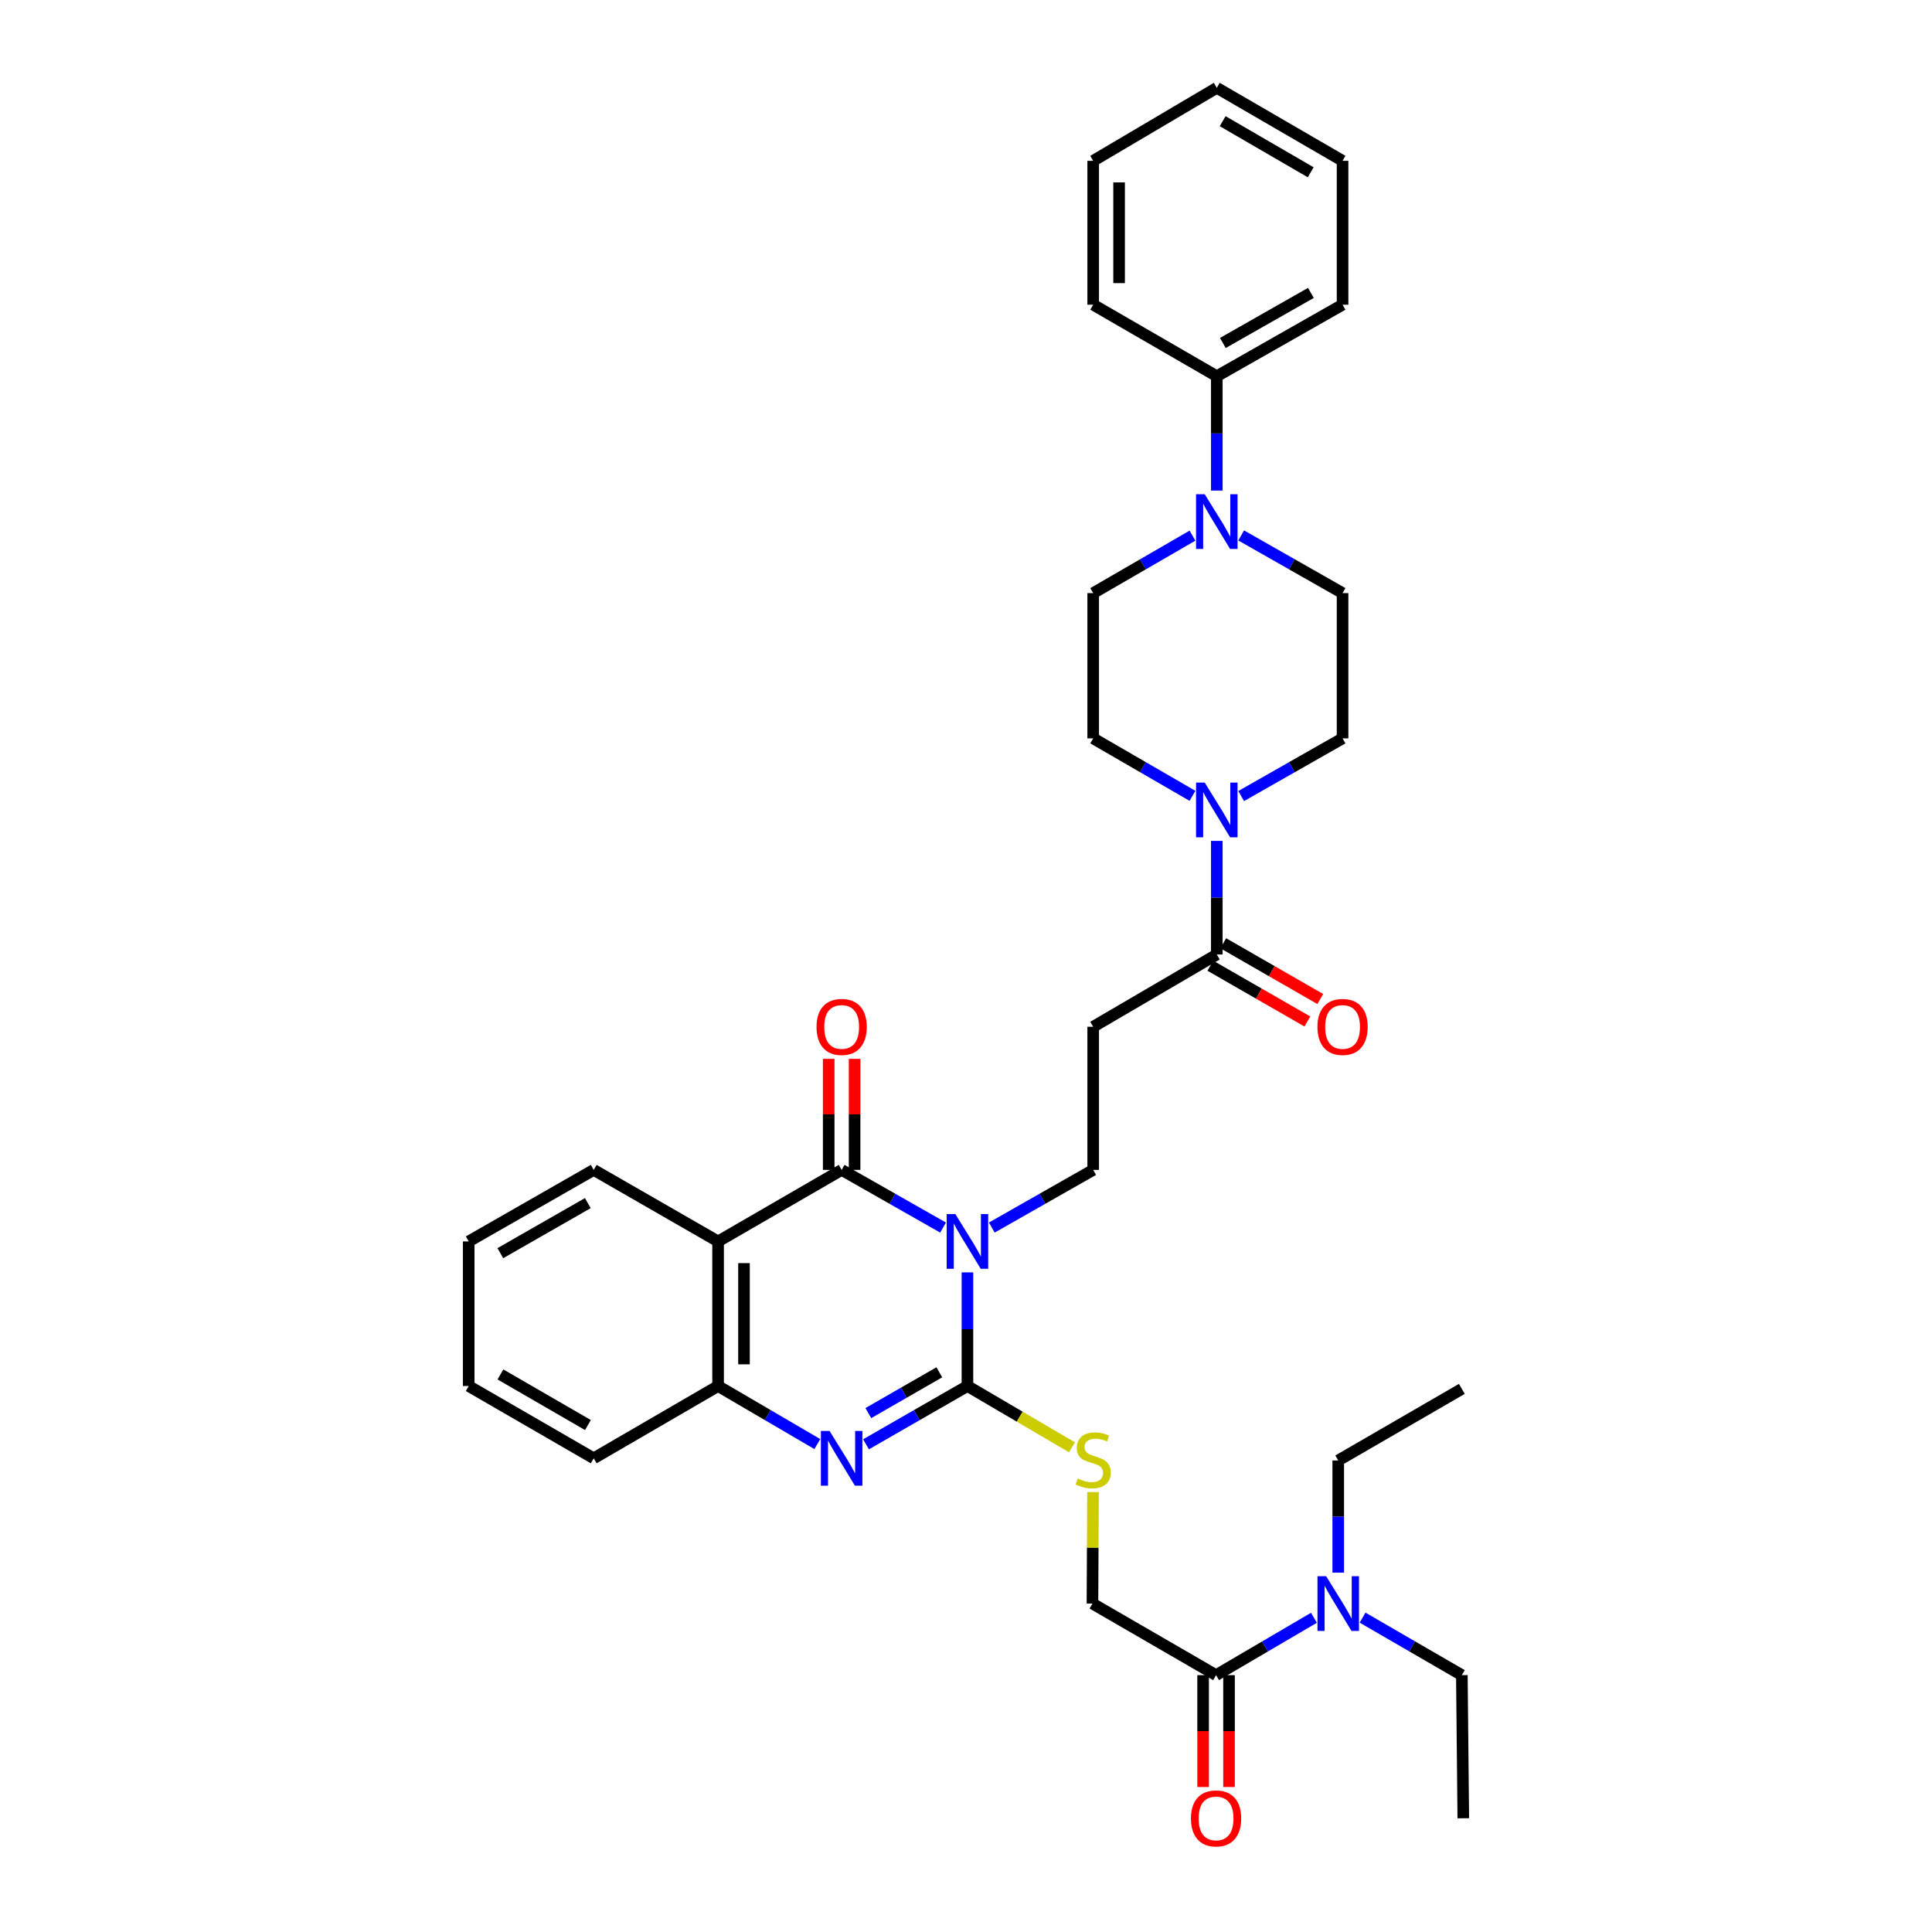 <?xml version='1.0' encoding='iso-8859-1'?>
<svg version='1.1' baseProfile='full'
              xmlns='http://www.w3.org/2000/svg'
                      xmlns:rdkit='http://www.rdkit.org/xml'
                      xmlns:xlink='http://www.w3.org/1999/xlink'
                  xml:space='preserve'
width='1000px' height='1000px' viewBox='0 0 1000 1000'>
<!-- END OF HEADER -->
<rect style='opacity:1.0;fill:#FFFFFF;stroke:none' width='1000' height='1000' x='0' y='0'> </rect>
<path class='bond-0' d='M 500.745,658.59 L 500.745,687.998' style='fill:none;fill-rule:evenodd;stroke:#0000FF;stroke-width:6px;stroke-linecap:butt;stroke-linejoin:miter;stroke-opacity:1' />
<path class='bond-0' d='M 500.745,687.998 L 500.745,717.405' style='fill:none;fill-rule:evenodd;stroke:#000000;stroke-width:6px;stroke-linecap:butt;stroke-linejoin:miter;stroke-opacity:1' />
<path class='bond-1' d='M 488.132,635.387 L 461.884,620.461' style='fill:none;fill-rule:evenodd;stroke:#0000FF;stroke-width:6px;stroke-linecap:butt;stroke-linejoin:miter;stroke-opacity:1' />
<path class='bond-1' d='M 461.884,620.461 L 435.636,605.535' style='fill:none;fill-rule:evenodd;stroke:#000000;stroke-width:6px;stroke-linecap:butt;stroke-linejoin:miter;stroke-opacity:1' />
<path class='bond-7' d='M 513.357,635.385 L 539.594,620.46' style='fill:none;fill-rule:evenodd;stroke:#0000FF;stroke-width:6px;stroke-linecap:butt;stroke-linejoin:miter;stroke-opacity:1' />
<path class='bond-7' d='M 539.594,620.46 L 565.832,605.535' style='fill:none;fill-rule:evenodd;stroke:#000000;stroke-width:6px;stroke-linecap:butt;stroke-linejoin:miter;stroke-opacity:1' />
<path class='bond-2' d='M 500.745,717.405 L 474.499,732.486' style='fill:none;fill-rule:evenodd;stroke:#000000;stroke-width:6px;stroke-linecap:butt;stroke-linejoin:miter;stroke-opacity:1' />
<path class='bond-2' d='M 474.499,732.486 L 448.253,747.567' style='fill:none;fill-rule:evenodd;stroke:#0000FF;stroke-width:6px;stroke-linecap:butt;stroke-linejoin:miter;stroke-opacity:1' />
<path class='bond-2' d='M 486.191,710.303 L 467.818,720.859' style='fill:none;fill-rule:evenodd;stroke:#000000;stroke-width:6px;stroke-linecap:butt;stroke-linejoin:miter;stroke-opacity:1' />
<path class='bond-2' d='M 467.818,720.859 L 449.446,731.416' style='fill:none;fill-rule:evenodd;stroke:#0000FF;stroke-width:6px;stroke-linecap:butt;stroke-linejoin:miter;stroke-opacity:1' />
<path class='bond-10' d='M 500.745,717.405 L 527.805,733.266' style='fill:none;fill-rule:evenodd;stroke:#000000;stroke-width:6px;stroke-linecap:butt;stroke-linejoin:miter;stroke-opacity:1' />
<path class='bond-10' d='M 527.805,733.266 L 554.866,749.127' style='fill:none;fill-rule:evenodd;stroke:#CCCC00;stroke-width:6px;stroke-linecap:butt;stroke-linejoin:miter;stroke-opacity:1' />
<path class='bond-3' d='M 435.636,605.535 L 371.681,642.559' style='fill:none;fill-rule:evenodd;stroke:#000000;stroke-width:6px;stroke-linecap:butt;stroke-linejoin:miter;stroke-opacity:1' />
<path class='bond-12' d='M 442.34,605.535 L 442.34,576.802' style='fill:none;fill-rule:evenodd;stroke:#000000;stroke-width:6px;stroke-linecap:butt;stroke-linejoin:miter;stroke-opacity:1' />
<path class='bond-12' d='M 442.34,576.802 L 442.34,548.068' style='fill:none;fill-rule:evenodd;stroke:#FF0000;stroke-width:6px;stroke-linecap:butt;stroke-linejoin:miter;stroke-opacity:1' />
<path class='bond-12' d='M 428.931,605.535 L 428.931,576.802' style='fill:none;fill-rule:evenodd;stroke:#000000;stroke-width:6px;stroke-linecap:butt;stroke-linejoin:miter;stroke-opacity:1' />
<path class='bond-12' d='M 428.931,576.802 L 428.931,548.068' style='fill:none;fill-rule:evenodd;stroke:#FF0000;stroke-width:6px;stroke-linecap:butt;stroke-linejoin:miter;stroke-opacity:1' />
<path class='bond-35' d='M 423.043,747.45 L 397.362,732.428' style='fill:none;fill-rule:evenodd;stroke:#0000FF;stroke-width:6px;stroke-linecap:butt;stroke-linejoin:miter;stroke-opacity:1' />
<path class='bond-35' d='M 397.362,732.428 L 371.681,717.405' style='fill:none;fill-rule:evenodd;stroke:#000000;stroke-width:6px;stroke-linecap:butt;stroke-linejoin:miter;stroke-opacity:1' />
<path class='bond-4' d='M 371.681,642.559 L 371.681,717.405' style='fill:none;fill-rule:evenodd;stroke:#000000;stroke-width:6px;stroke-linecap:butt;stroke-linejoin:miter;stroke-opacity:1' />
<path class='bond-4' d='M 385.091,653.786 L 385.091,706.178' style='fill:none;fill-rule:evenodd;stroke:#000000;stroke-width:6px;stroke-linecap:butt;stroke-linejoin:miter;stroke-opacity:1' />
<path class='bond-22' d='M 371.681,642.559 L 307.302,605.535' style='fill:none;fill-rule:evenodd;stroke:#000000;stroke-width:6px;stroke-linecap:butt;stroke-linejoin:miter;stroke-opacity:1' />
<path class='bond-23' d='M 371.681,717.405 L 307.302,754.817' style='fill:none;fill-rule:evenodd;stroke:#000000;stroke-width:6px;stroke-linecap:butt;stroke-linejoin:miter;stroke-opacity:1' />
<path class='bond-5' d='M 629.816,435.245 L 629.816,464.645' style='fill:none;fill-rule:evenodd;stroke:#0000FF;stroke-width:6px;stroke-linecap:butt;stroke-linejoin:miter;stroke-opacity:1' />
<path class='bond-5' d='M 629.816,464.645 L 629.816,494.045' style='fill:none;fill-rule:evenodd;stroke:#000000;stroke-width:6px;stroke-linecap:butt;stroke-linejoin:miter;stroke-opacity:1' />
<path class='bond-15' d='M 617.228,411.927 L 591.53,397.051' style='fill:none;fill-rule:evenodd;stroke:#0000FF;stroke-width:6px;stroke-linecap:butt;stroke-linejoin:miter;stroke-opacity:1' />
<path class='bond-15' d='M 591.53,397.051 L 565.832,382.175' style='fill:none;fill-rule:evenodd;stroke:#000000;stroke-width:6px;stroke-linecap:butt;stroke-linejoin:miter;stroke-opacity:1' />
<path class='bond-16' d='M 642.428,412.037 L 668.669,397.106' style='fill:none;fill-rule:evenodd;stroke:#0000FF;stroke-width:6px;stroke-linecap:butt;stroke-linejoin:miter;stroke-opacity:1' />
<path class='bond-16' d='M 668.669,397.106 L 694.91,382.175' style='fill:none;fill-rule:evenodd;stroke:#000000;stroke-width:6px;stroke-linecap:butt;stroke-linejoin:miter;stroke-opacity:1' />
<path class='bond-6' d='M 629.816,494.045 L 565.832,531.456' style='fill:none;fill-rule:evenodd;stroke:#000000;stroke-width:6px;stroke-linecap:butt;stroke-linejoin:miter;stroke-opacity:1' />
<path class='bond-20' d='M 626.475,499.858 L 651.584,514.288' style='fill:none;fill-rule:evenodd;stroke:#000000;stroke-width:6px;stroke-linecap:butt;stroke-linejoin:miter;stroke-opacity:1' />
<path class='bond-20' d='M 651.584,514.288 L 676.692,528.719' style='fill:none;fill-rule:evenodd;stroke:#FF0000;stroke-width:6px;stroke-linecap:butt;stroke-linejoin:miter;stroke-opacity:1' />
<path class='bond-20' d='M 633.157,488.232 L 658.266,502.663' style='fill:none;fill-rule:evenodd;stroke:#000000;stroke-width:6px;stroke-linecap:butt;stroke-linejoin:miter;stroke-opacity:1' />
<path class='bond-20' d='M 658.266,502.663 L 683.374,517.093' style='fill:none;fill-rule:evenodd;stroke:#FF0000;stroke-width:6px;stroke-linecap:butt;stroke-linejoin:miter;stroke-opacity:1' />
<path class='bond-9' d='M 565.832,605.535 L 565.832,531.456' style='fill:none;fill-rule:evenodd;stroke:#000000;stroke-width:6px;stroke-linecap:butt;stroke-linejoin:miter;stroke-opacity:1' />
<path class='bond-8' d='M 642.428,277.137 L 668.669,292.065' style='fill:none;fill-rule:evenodd;stroke:#0000FF;stroke-width:6px;stroke-linecap:butt;stroke-linejoin:miter;stroke-opacity:1' />
<path class='bond-8' d='M 668.669,292.065 L 694.91,306.994' style='fill:none;fill-rule:evenodd;stroke:#000000;stroke-width:6px;stroke-linecap:butt;stroke-linejoin:miter;stroke-opacity:1' />
<path class='bond-19' d='M 629.816,253.921 L 629.816,224.329' style='fill:none;fill-rule:evenodd;stroke:#0000FF;stroke-width:6px;stroke-linecap:butt;stroke-linejoin:miter;stroke-opacity:1' />
<path class='bond-19' d='M 629.816,224.329 L 629.816,194.736' style='fill:none;fill-rule:evenodd;stroke:#000000;stroke-width:6px;stroke-linecap:butt;stroke-linejoin:miter;stroke-opacity:1' />
<path class='bond-37' d='M 617.228,277.248 L 591.53,292.121' style='fill:none;fill-rule:evenodd;stroke:#0000FF;stroke-width:6px;stroke-linecap:butt;stroke-linejoin:miter;stroke-opacity:1' />
<path class='bond-37' d='M 591.53,292.121 L 565.832,306.994' style='fill:none;fill-rule:evenodd;stroke:#000000;stroke-width:6px;stroke-linecap:butt;stroke-linejoin:miter;stroke-opacity:1' />
<path class='bond-14' d='M 565.746,772.295 L 565.599,801.146' style='fill:none;fill-rule:evenodd;stroke:#CCCC00;stroke-width:6px;stroke-linecap:butt;stroke-linejoin:miter;stroke-opacity:1' />
<path class='bond-14' d='M 565.599,801.146 L 565.452,829.998' style='fill:none;fill-rule:evenodd;stroke:#000000;stroke-width:6px;stroke-linecap:butt;stroke-linejoin:miter;stroke-opacity:1' />
<path class='bond-11' d='M 629.436,867.052 L 565.452,829.998' style='fill:none;fill-rule:evenodd;stroke:#000000;stroke-width:6px;stroke-linecap:butt;stroke-linejoin:miter;stroke-opacity:1' />
<path class='bond-13' d='M 629.436,867.052 L 654.766,852.208' style='fill:none;fill-rule:evenodd;stroke:#000000;stroke-width:6px;stroke-linecap:butt;stroke-linejoin:miter;stroke-opacity:1' />
<path class='bond-13' d='M 654.766,852.208 L 680.096,837.365' style='fill:none;fill-rule:evenodd;stroke:#0000FF;stroke-width:6px;stroke-linecap:butt;stroke-linejoin:miter;stroke-opacity:1' />
<path class='bond-21' d='M 622.732,867.052 L 622.732,896.005' style='fill:none;fill-rule:evenodd;stroke:#000000;stroke-width:6px;stroke-linecap:butt;stroke-linejoin:miter;stroke-opacity:1' />
<path class='bond-21' d='M 622.732,896.005 L 622.732,924.958' style='fill:none;fill-rule:evenodd;stroke:#FF0000;stroke-width:6px;stroke-linecap:butt;stroke-linejoin:miter;stroke-opacity:1' />
<path class='bond-21' d='M 636.141,867.052 L 636.141,896.005' style='fill:none;fill-rule:evenodd;stroke:#000000;stroke-width:6px;stroke-linecap:butt;stroke-linejoin:miter;stroke-opacity:1' />
<path class='bond-21' d='M 636.141,896.005 L 636.141,924.958' style='fill:none;fill-rule:evenodd;stroke:#FF0000;stroke-width:6px;stroke-linecap:butt;stroke-linejoin:miter;stroke-opacity:1' />
<path class='bond-24' d='M 705.256,837.288 L 730.954,852.17' style='fill:none;fill-rule:evenodd;stroke:#0000FF;stroke-width:6px;stroke-linecap:butt;stroke-linejoin:miter;stroke-opacity:1' />
<path class='bond-24' d='M 730.954,852.17 L 756.652,867.052' style='fill:none;fill-rule:evenodd;stroke:#000000;stroke-width:6px;stroke-linecap:butt;stroke-linejoin:miter;stroke-opacity:1' />
<path class='bond-25' d='M 692.668,813.986 L 692.668,784.96' style='fill:none;fill-rule:evenodd;stroke:#0000FF;stroke-width:6px;stroke-linecap:butt;stroke-linejoin:miter;stroke-opacity:1' />
<path class='bond-25' d='M 692.668,784.96 L 692.668,755.934' style='fill:none;fill-rule:evenodd;stroke:#000000;stroke-width:6px;stroke-linecap:butt;stroke-linejoin:miter;stroke-opacity:1' />
<path class='bond-18' d='M 565.832,382.175 L 565.832,306.994' style='fill:none;fill-rule:evenodd;stroke:#000000;stroke-width:6px;stroke-linecap:butt;stroke-linejoin:miter;stroke-opacity:1' />
<path class='bond-17' d='M 694.91,382.175 L 694.91,306.994' style='fill:none;fill-rule:evenodd;stroke:#000000;stroke-width:6px;stroke-linecap:butt;stroke-linejoin:miter;stroke-opacity:1' />
<path class='bond-26' d='M 629.816,194.736 L 694.91,157.712' style='fill:none;fill-rule:evenodd;stroke:#000000;stroke-width:6px;stroke-linecap:butt;stroke-linejoin:miter;stroke-opacity:1' />
<path class='bond-26' d='M 632.951,177.527 L 678.517,151.61' style='fill:none;fill-rule:evenodd;stroke:#000000;stroke-width:6px;stroke-linecap:butt;stroke-linejoin:miter;stroke-opacity:1' />
<path class='bond-27' d='M 629.816,194.736 L 565.832,157.712' style='fill:none;fill-rule:evenodd;stroke:#000000;stroke-width:6px;stroke-linecap:butt;stroke-linejoin:miter;stroke-opacity:1' />
<path class='bond-28' d='M 307.302,605.535 L 242.603,642.559' style='fill:none;fill-rule:evenodd;stroke:#000000;stroke-width:6px;stroke-linecap:butt;stroke-linejoin:miter;stroke-opacity:1' />
<path class='bond-28' d='M 304.257,622.727 L 258.968,648.644' style='fill:none;fill-rule:evenodd;stroke:#000000;stroke-width:6px;stroke-linecap:butt;stroke-linejoin:miter;stroke-opacity:1' />
<path class='bond-36' d='M 307.302,754.817 L 242.603,717.405' style='fill:none;fill-rule:evenodd;stroke:#000000;stroke-width:6px;stroke-linecap:butt;stroke-linejoin:miter;stroke-opacity:1' />
<path class='bond-36' d='M 304.31,737.597 L 259.02,711.408' style='fill:none;fill-rule:evenodd;stroke:#000000;stroke-width:6px;stroke-linecap:butt;stroke-linejoin:miter;stroke-opacity:1' />
<path class='bond-30' d='M 756.652,867.052 L 757.397,941.13' style='fill:none;fill-rule:evenodd;stroke:#000000;stroke-width:6px;stroke-linecap:butt;stroke-linejoin:miter;stroke-opacity:1' />
<path class='bond-29' d='M 692.668,755.934 L 756.652,718.887' style='fill:none;fill-rule:evenodd;stroke:#000000;stroke-width:6px;stroke-linecap:butt;stroke-linejoin:miter;stroke-opacity:1' />
<path class='bond-33' d='M 694.91,157.712 L 694.91,83.246' style='fill:none;fill-rule:evenodd;stroke:#000000;stroke-width:6px;stroke-linecap:butt;stroke-linejoin:miter;stroke-opacity:1' />
<path class='bond-32' d='M 565.832,157.712 L 565.832,83.246' style='fill:none;fill-rule:evenodd;stroke:#000000;stroke-width:6px;stroke-linecap:butt;stroke-linejoin:miter;stroke-opacity:1' />
<path class='bond-32' d='M 579.241,146.542 L 579.241,94.416' style='fill:none;fill-rule:evenodd;stroke:#000000;stroke-width:6px;stroke-linecap:butt;stroke-linejoin:miter;stroke-opacity:1' />
<path class='bond-31' d='M 242.603,642.559 L 242.603,717.405' style='fill:none;fill-rule:evenodd;stroke:#000000;stroke-width:6px;stroke-linecap:butt;stroke-linejoin:miter;stroke-opacity:1' />
<path class='bond-34' d='M 565.832,83.246 L 629.816,45.455' style='fill:none;fill-rule:evenodd;stroke:#000000;stroke-width:6px;stroke-linecap:butt;stroke-linejoin:miter;stroke-opacity:1' />
<path class='bond-38' d='M 694.91,83.246 L 629.816,45.455' style='fill:none;fill-rule:evenodd;stroke:#000000;stroke-width:6px;stroke-linecap:butt;stroke-linejoin:miter;stroke-opacity:1' />
<path class='bond-38' d='M 678.414,89.174 L 632.848,62.72' style='fill:none;fill-rule:evenodd;stroke:#000000;stroke-width:6px;stroke-linecap:butt;stroke-linejoin:miter;stroke-opacity:1' />
<path  class='atom-0' d='M 494.485 628.399
L 503.765 643.399
Q 504.685 644.879, 506.165 647.559
Q 507.645 650.239, 507.725 650.399
L 507.725 628.399
L 511.485 628.399
L 511.485 656.719
L 507.605 656.719
L 497.645 640.319
Q 496.485 638.399, 495.245 636.199
Q 494.045 633.999, 493.685 633.319
L 493.685 656.719
L 490.005 656.719
L 490.005 628.399
L 494.485 628.399
' fill='#0000FF'/>
<path  class='atom-3' d='M 429.376 740.657
L 438.656 755.657
Q 439.576 757.137, 441.056 759.817
Q 442.536 762.497, 442.616 762.657
L 442.616 740.657
L 446.376 740.657
L 446.376 768.977
L 442.496 768.977
L 432.536 752.577
Q 431.376 750.657, 430.136 748.457
Q 428.936 746.257, 428.576 745.577
L 428.576 768.977
L 424.896 768.977
L 424.896 740.657
L 429.376 740.657
' fill='#0000FF'/>
<path  class='atom-6' d='M 623.556 405.054
L 632.836 420.054
Q 633.756 421.534, 635.236 424.214
Q 636.716 426.894, 636.796 427.054
L 636.796 405.054
L 640.556 405.054
L 640.556 433.374
L 636.676 433.374
L 626.716 416.974
Q 625.556 415.054, 624.316 412.854
Q 623.116 410.654, 622.756 409.974
L 622.756 433.374
L 619.076 433.374
L 619.076 405.054
L 623.556 405.054
' fill='#0000FF'/>
<path  class='atom-9' d='M 623.556 255.802
L 632.836 270.802
Q 633.756 272.282, 635.236 274.962
Q 636.716 277.642, 636.796 277.802
L 636.796 255.802
L 640.556 255.802
L 640.556 284.122
L 636.676 284.122
L 626.716 267.722
Q 625.556 265.802, 624.316 263.602
Q 623.116 261.402, 622.756 260.722
L 622.756 284.122
L 619.076 284.122
L 619.076 255.802
L 623.556 255.802
' fill='#0000FF'/>
<path  class='atom-11' d='M 557.832 765.274
Q 558.152 765.394, 559.472 765.954
Q 560.792 766.514, 562.232 766.874
Q 563.712 767.194, 565.152 767.194
Q 567.832 767.194, 569.392 765.914
Q 570.952 764.594, 570.952 762.314
Q 570.952 760.754, 570.152 759.794
Q 569.392 758.834, 568.192 758.314
Q 566.992 757.794, 564.992 757.194
Q 562.472 756.434, 560.952 755.714
Q 559.472 754.994, 558.392 753.474
Q 557.352 751.954, 557.352 749.394
Q 557.352 745.834, 559.752 743.634
Q 562.192 741.434, 566.992 741.434
Q 570.272 741.434, 573.992 742.994
L 573.072 746.074
Q 569.672 744.674, 567.112 744.674
Q 564.352 744.674, 562.832 745.834
Q 561.312 746.954, 561.352 748.914
Q 561.352 750.434, 562.112 751.354
Q 562.912 752.274, 564.032 752.794
Q 565.192 753.314, 567.112 753.914
Q 569.672 754.714, 571.192 755.514
Q 572.712 756.314, 573.792 757.954
Q 574.912 759.554, 574.912 762.314
Q 574.912 766.234, 572.272 768.354
Q 569.672 770.434, 565.312 770.434
Q 562.792 770.434, 560.872 769.874
Q 558.992 769.354, 556.752 768.434
L 557.832 765.274
' fill='#CCCC00'/>
<path  class='atom-13' d='M 422.636 531.536
Q 422.636 524.736, 425.996 520.936
Q 429.356 517.136, 435.636 517.136
Q 441.916 517.136, 445.276 520.936
Q 448.636 524.736, 448.636 531.536
Q 448.636 538.416, 445.236 542.336
Q 441.836 546.216, 435.636 546.216
Q 429.396 546.216, 425.996 542.336
Q 422.636 538.456, 422.636 531.536
M 435.636 543.016
Q 439.956 543.016, 442.276 540.136
Q 444.636 537.216, 444.636 531.536
Q 444.636 525.976, 442.276 523.176
Q 439.956 520.336, 435.636 520.336
Q 431.316 520.336, 428.956 523.136
Q 426.636 525.936, 426.636 531.536
Q 426.636 537.256, 428.956 540.136
Q 431.316 543.016, 435.636 543.016
' fill='#FF0000'/>
<path  class='atom-14' d='M 686.408 815.838
L 695.688 830.838
Q 696.608 832.318, 698.088 834.998
Q 699.568 837.678, 699.648 837.838
L 699.648 815.838
L 703.408 815.838
L 703.408 844.158
L 699.528 844.158
L 689.568 827.758
Q 688.408 825.838, 687.168 823.638
Q 685.968 821.438, 685.608 820.758
L 685.608 844.158
L 681.928 844.158
L 681.928 815.838
L 686.408 815.838
' fill='#0000FF'/>
<path  class='atom-21' d='M 681.91 531.536
Q 681.91 524.736, 685.27 520.936
Q 688.63 517.136, 694.91 517.136
Q 701.19 517.136, 704.55 520.936
Q 707.91 524.736, 707.91 531.536
Q 707.91 538.416, 704.51 542.336
Q 701.11 546.216, 694.91 546.216
Q 688.67 546.216, 685.27 542.336
Q 681.91 538.456, 681.91 531.536
M 694.91 543.016
Q 699.23 543.016, 701.55 540.136
Q 703.91 537.216, 703.91 531.536
Q 703.91 525.976, 701.55 523.176
Q 699.23 520.336, 694.91 520.336
Q 690.59 520.336, 688.23 523.136
Q 685.91 525.936, 685.91 531.536
Q 685.91 537.256, 688.23 540.136
Q 690.59 543.016, 694.91 543.016
' fill='#FF0000'/>
<path  class='atom-22' d='M 616.436 941.21
Q 616.436 934.41, 619.796 930.61
Q 623.156 926.81, 629.436 926.81
Q 635.716 926.81, 639.076 930.61
Q 642.436 934.41, 642.436 941.21
Q 642.436 948.09, 639.036 952.01
Q 635.636 955.89, 629.436 955.89
Q 623.196 955.89, 619.796 952.01
Q 616.436 948.13, 616.436 941.21
M 629.436 952.69
Q 633.756 952.69, 636.076 949.81
Q 638.436 946.89, 638.436 941.21
Q 638.436 935.65, 636.076 932.85
Q 633.756 930.01, 629.436 930.01
Q 625.116 930.01, 622.756 932.81
Q 620.436 935.61, 620.436 941.21
Q 620.436 946.93, 622.756 949.81
Q 625.116 952.69, 629.436 952.69
' fill='#FF0000'/>
</svg>
